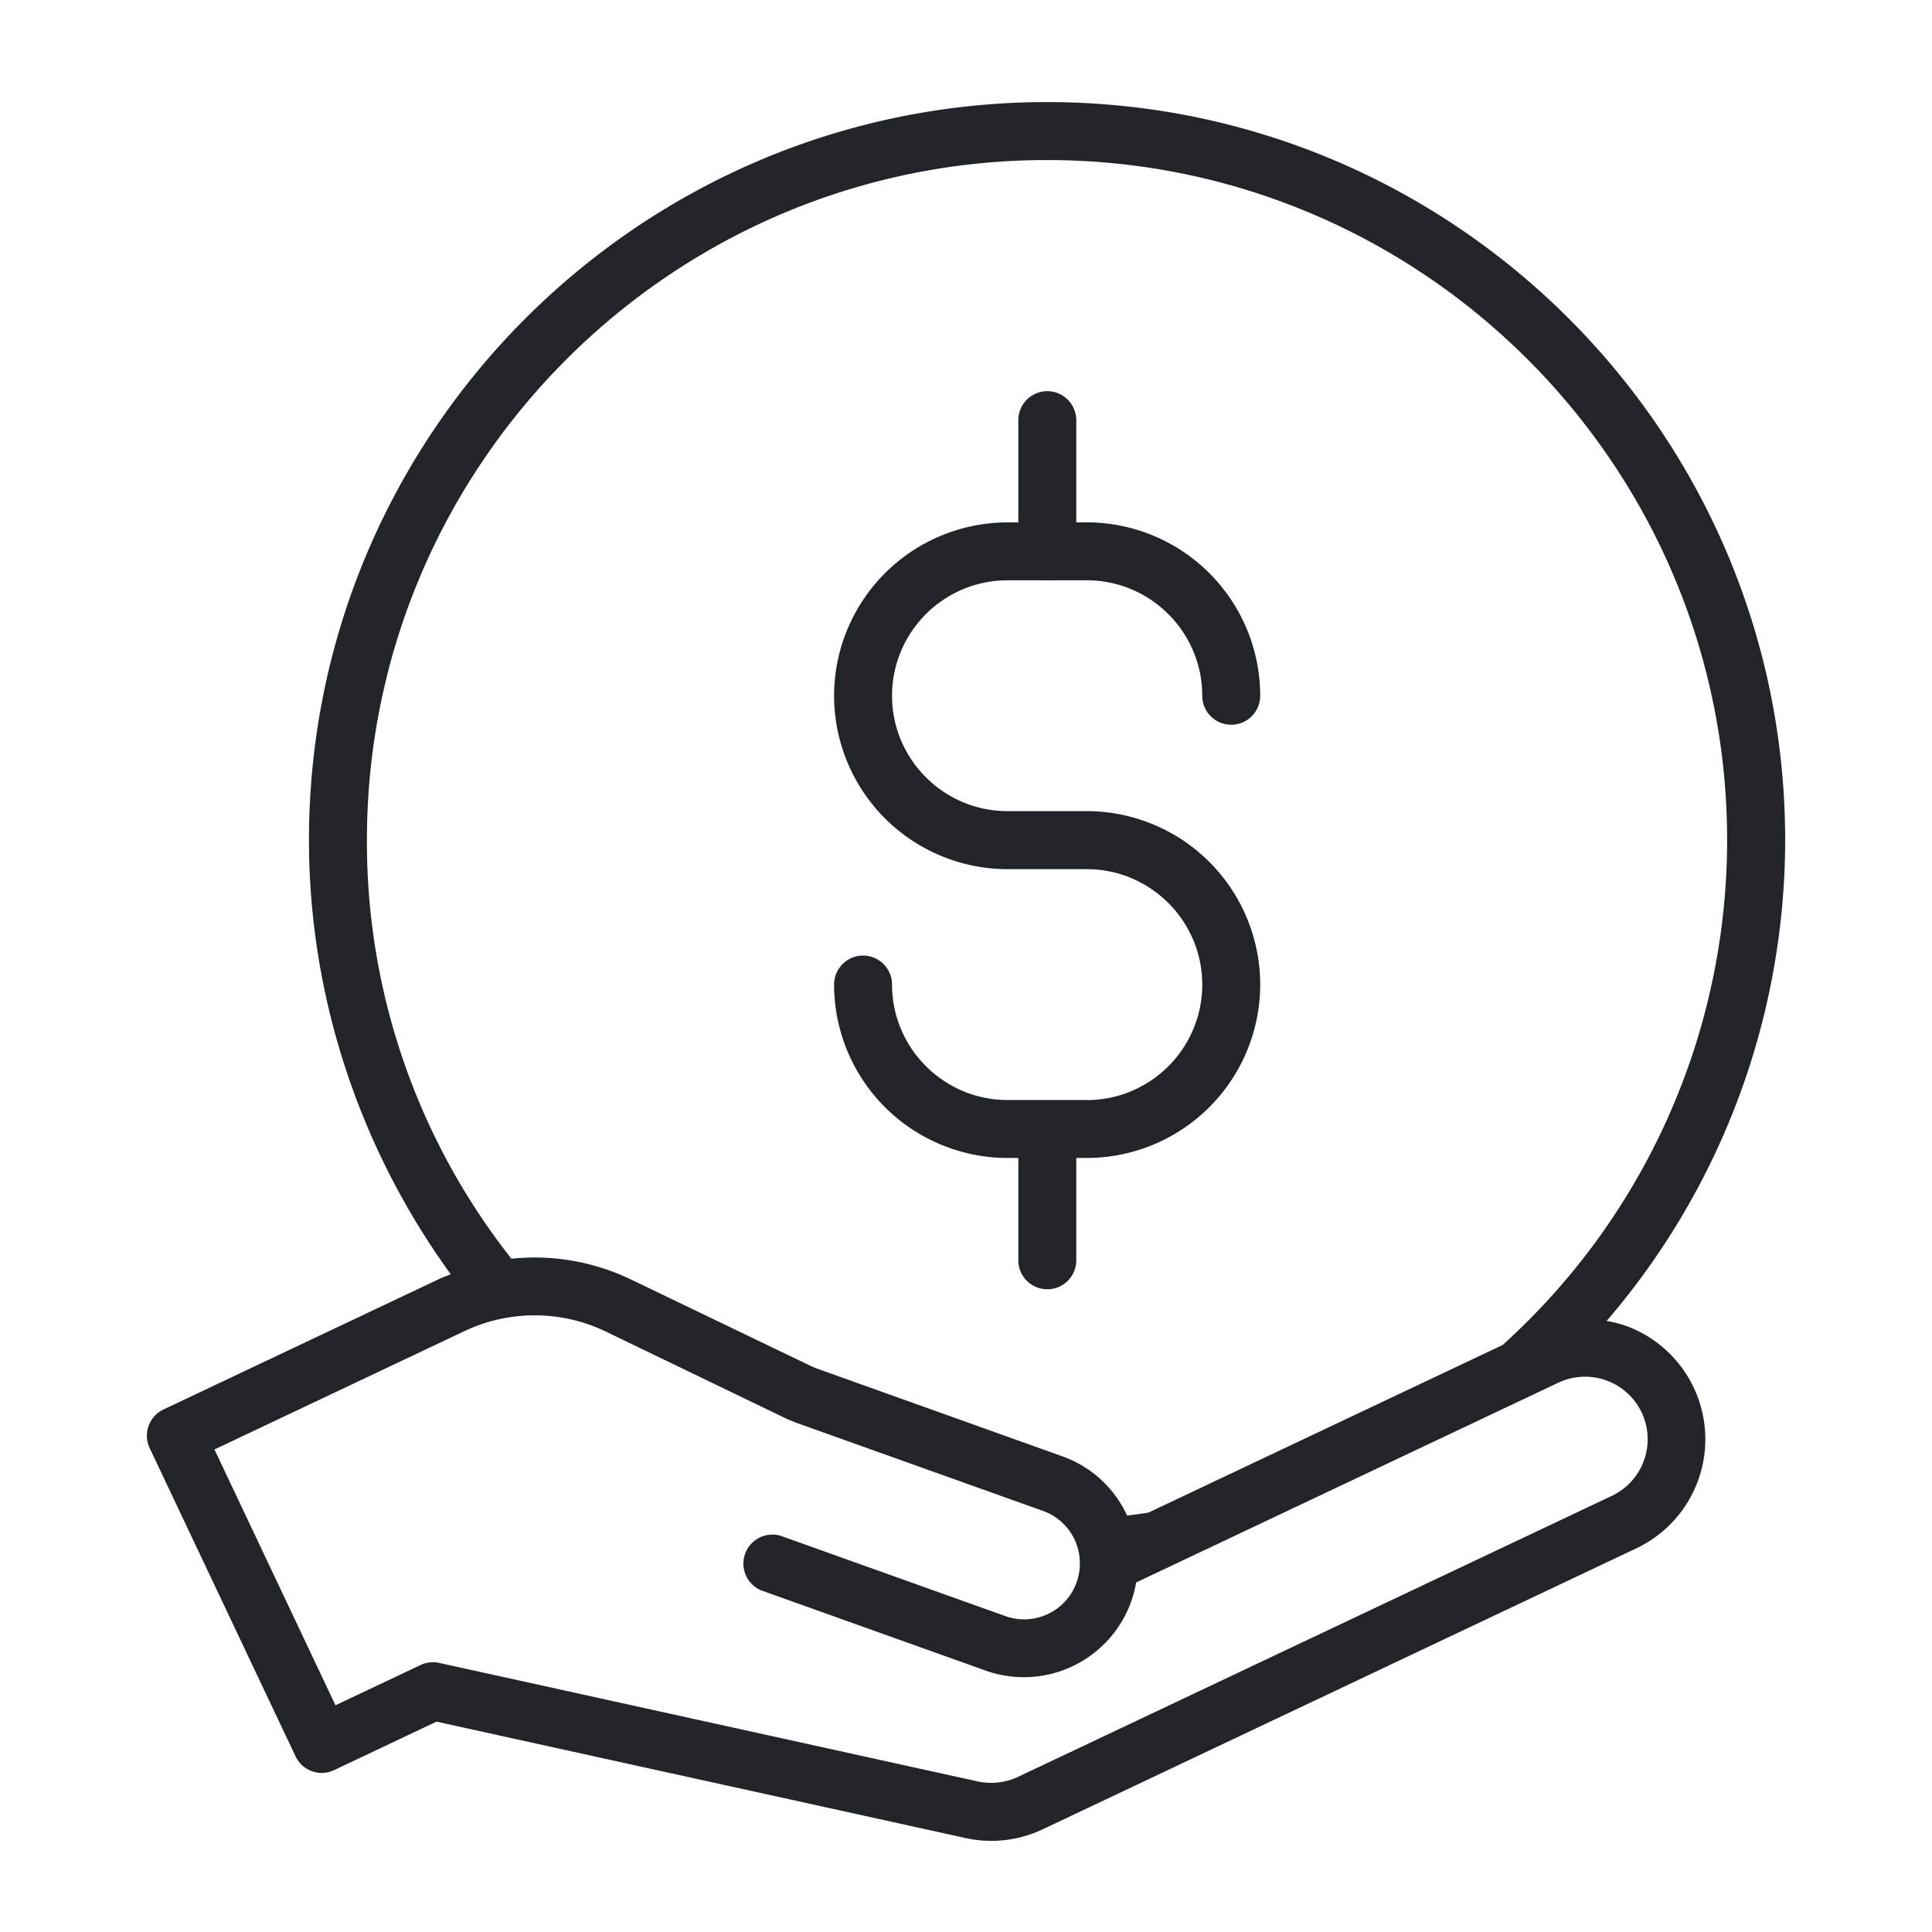 <svg width="25" height="25" viewBox="0 0 25 25" fill="none" xmlns="http://www.w3.org/2000/svg"><path d="M3.824 22.726a.374.374 0 0 0 .5.179l1.324-.627 6.845 1.506a1.553 1.553 0 0 0 1.002-.114l7.684-3.637a1.562 1.562 0 0 0-.143-2.878 1.568 1.568 0 0 0-.246-.062 9.555 9.555 0 0 0 2.31-6.222c0-5.266-4.285-9.55-9.551-9.55-5.267 0-9.551 4.284-9.551 9.55 0 2.02.652 3.99 1.835 5.618-.05.02-.1.037-.148.06l-3.57 1.69a.375.375 0 0 0-.178.5l1.887 3.987Zm.924-11.855c0-4.853 3.948-8.8 8.8-8.8 4.853 0 8.801 3.947 8.801 8.8a8.801 8.801 0 0 1-2.905 6.533l-4.583 2.169a7.766 7.766 0 0 1-.276.038l-.005-.01a1.462 1.462 0 0 0-.835-.757l-3.182-1.138a.668.668 0 0 1-.07-.03L8.17 16.559a2.874 2.874 0 0 0-1.552-.271 8.701 8.701 0 0 1-1.87-5.416Zm1.257 6.356a2.123 2.123 0 0 1 1.84.006l2.321 1.12c.047.022.096.042.145.06l3.182 1.137a.717.717 0 0 1 .48.691.721.721 0 0 1-.967.67l-2.91-1.04a.376.376 0 0 0-.253.706l2.91 1.04a1.475 1.475 0 0 0 1.949-1.14l5.463-2.585a.811.811 0 0 1 1.078.385.811.811 0 0 1-.385 1.079l-7.684 3.636a.817.817 0 0 1-.52.06l-6.97-1.534a.372.372 0 0 0-.241.027l-1.102.521-1.566-3.31 3.23-1.529Z" fill="#212529"/><path d="M14.063 14.234h-1.026c-.823 0-1.494-.67-1.494-1.494a.375.375 0 0 0-.75 0 2.246 2.246 0 0 0 2.244 2.244h.14v1.324a.375.375 0 0 0 .75 0v-1.324h.136a2.246 2.246 0 0 0 2.244-2.244 2.246 2.246 0 0 0-2.244-2.244h-1.026c-.823 0-1.494-.67-1.494-1.493 0-.824.67-1.494 1.494-1.494h.506l.009.002.009-.002h.502c.823 0 1.494.67 1.494 1.494a.375.375 0 0 0 .75 0 2.246 2.246 0 0 0-2.244-2.244h-.136V5.437a.375.375 0 0 0-.75 0V6.76h-.14a2.246 2.246 0 0 0-2.244 2.244 2.246 2.246 0 0 0 2.244 2.243h1.026c.823 0 1.494.67 1.494 1.494s-.67 1.494-1.494 1.494Z" fill="#212529"/></svg>